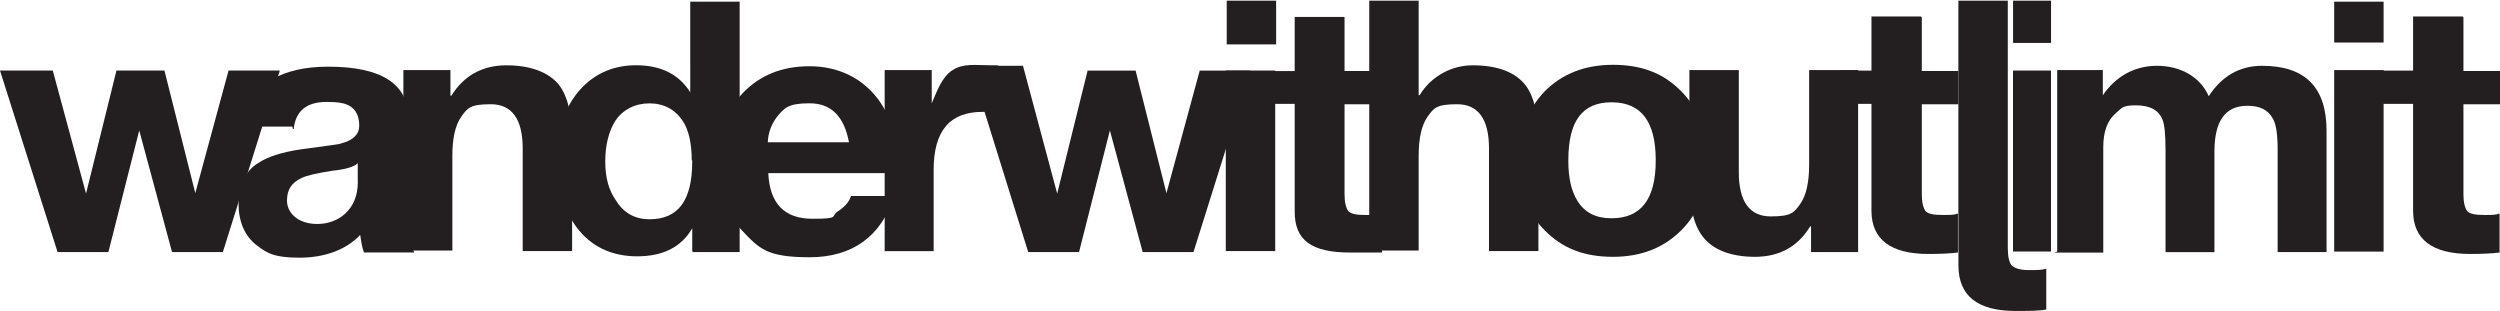 <svg viewBox="0 0 4027.2 500.9" xmlns="http://www.w3.org/2000/svg" data-name="Layer 1" id="Layer_1">
  <defs>
    <style>
      .cls-1 {
        fill: #231f20;
      }
    </style>
  </defs>
  <path d="M450.8,113.6l-91.8,292.4h-81.9l-52.8-195.9h0l-49.7,195.9h-81.9L0,113.6h85l53.6,198.2h0l49-198.2h77.3l49.7,197.5h0l53.6-197.5h83.4-.8Z" class="cls-1"></path>
  <path d="M470.7,203.9h-79.6c2.3-34.4,17.6-59.7,46.7-75.8,23.7-13.8,53.6-20.7,91.1-20.7,85,0,128.6,27.6,128.6,81.9v152.3c0,32.1,3.8,53.6,9.9,65.1h-81.1c-3.8-9.9-4.6-19.9-6.1-28.3-22.2,23.7-56.6,36.7-98,36.7s-52.8-7.7-69.6-20.7c-18.4-14.5-28.3-37.5-28.3-65.8s9.9-52.8,31.4-65.8c14.5-9.9,37.5-17.6,68.9-22.2,43.6-6.1,65.1-8.4,65.8-9.9,18.4-4.6,28.3-14.5,28.3-28.3s-4.6-26-16.1-32.1c-7.7-4.6-19.9-6.1-36.7-6.1-32.1,0-49.7,14.5-52.8,43.6h-1.5v-1.5l-.8-2.3-.1-.1ZM576.3,292.7v-29.8c-6.1,6.1-19.9,9.9-41.3,12.2-24.5,3.8-41.3,7.7-49,11.5-16.1,7.7-23.7,18.4-23.7,36.7s16.1,37.5,49,37.5,65.1-22.2,65.1-67.3h0v-.8h-.1Z" class="cls-1"></path>
  <path d="M649.8,405.2V112.9h75.8v41.3h1.5c19.9-32.1,49.7-49,88.8-49s68.9,11.5,85,32.1c13.8,18.4,20.7,47.5,20.7,87.2v179.9h-79.6v-165.3c0-47.5-17.6-71.2-51.3-71.2s-37.5,6.1-47.5,19.9c-9.9,13.8-14.5,35.2-14.5,63.5v152.3h-79.6,1.5v1.5h-.8v.1Z" class="cls-1"></path>
  <path d="M1115.1,405.2v-37.5h0c-17.6,30.6-47.5,45.2-88.8,45.2s-75-16.1-98-47.5c-20.7-28.3-32.1-65.1-32.1-108.7s11.5-77.3,32.1-104.9c23.7-30.6,56.6-46.7,96.4-46.7s68.9,14.5,87.2,43.6h0V2.7h79.6v403.3h-75.8v-1.5h0l-.8.8.2-.1ZM1114.3,258.3c0-26-4.6-49-14.5-63.5-12.2-18.4-30.6-28.3-53.6-28.3s-42.9,9.9-55.1,28.3c-9.9,16.1-16.1,37.5-16.1,65.1s6.1,47.5,17.6,63.5c12.2,19.9,30.6,29.8,53.6,29.8,46.7,0,68.9-30.6,68.9-93.4v-1.5h-.8Z" class="cls-1"></path>
  <path d="M1448.8,278.9h-211.2c2.3,49,26,73.5,71.2,73.5s28.3-3.8,41.3-12.2c11.5-7.7,18.4-16.1,20.7-24.5h69.6c-20.7,65.1-67.3,98.7-136.2,98.7s-81.1-13.8-108.7-42.9c-27.6-28.3-40.6-65.1-40.6-111s13.8-81.1,41.3-110.2c27.6-29.1,63.5-43.6,107.9-43.6s83.4,17.6,110.2,52.8c23.7,32.1,34.4,72.7,31.4,120.2h2.3l.8-.8h0ZM1237.5,229.2h130.1c-7.7-41.3-28.3-62.8-63.5-62.8s-40.6,7.7-52.8,22.2c-8.4,11.5-13.8,24.5-14.5,40.6h1.5-.8,0Z" class="cls-1"></path>
  <path d="M1425.1,405.2V112.9h75.8v53.6h0c7.7-17.6,16.1-42.9,33.7-53.6,17.6-11.5,39-7.7,58.9-7.7s11.5,0,17.6,2.3v75c-8.4-2.3-17.6-2.3-28.3-2.3-52.8,0-78.8,30.6-78.8,93.4v130.9h-79.6,1.5l-.8.8v-.1Z" class="cls-1"></path>
  <path d="M2014.4,113.6l-91.8,292.4h-81.9l-52.8-195.9h0l-49.7,195.9h-81.9l-93.4-300h85l55.1,205.9h0l49-198.2h77.3l49.7,197.5h0l53.6-197.5h83.4-1.5l-.1-.1Z" class="cls-1"></path>
  <path d="M2055.7,1.1v70.4h-79.6V1.1s79.6,0,79.6,0ZM1974.6,405.2V113.6h79.6v290.8h-79.6v.8h0Z" class="cls-1"></path>
  <path d="M2165.9,27.2v87.2h58.9v53.6h-58.9v144.6c0,13.8,2.3,22.2,6.1,27.6,4.6,4.6,13.8,6.1,27.6,6.1s17.6,0,24.5-2.3l2.3,62.8h-51.3c-62.8,0-89.5-19.9-89.5-65.8v-173.7h-49v-52.8h49V27.3h80.4l-.1-.1Z" class="cls-1"></path>
  <path d="M2205.7,405.2V1.1h79.6v152.3h1.5c9.9-16.1,22.2-27.6,39-36.7,14.5-7.7,30.6-11.5,46.7-11.5,40.6,0,68.9,11.5,85,32.1,13.8,18.4,20.7,47.5,20.7,87.2v179.9h-79.6v-165.3c0-47.5-17.6-71.2-51.3-71.2s-37.5,6.1-47.5,19.9c-9.9,13.8-14.5,35.2-14.5,63.5v152.3h-79.6l1.5-1.5v1.5l-1.5,1.5v.1Z" class="cls-1"></path>
  <path d="M2446.8,259.8c0-46.7,13.8-83.4,41.3-112.5,27.6-27.6,63.5-42.9,110.2-42.9s81.9,13.8,110.2,42.9c27.6,27.6,41.3,65.1,41.3,112.5s-13.8,83.4-41.3,111-63.5,42.9-110.2,42.9-81.9-13.8-110.2-42.9c-27.6-27.6-41.3-65.1-41.3-111ZM2526.4,259.8c0,26,4.6,47.5,14.5,63.5,12.2,19.9,30.6,28.3,55.1,28.3,47.5,0,71.2-30.6,71.2-93.4s-23.7-93.4-71.2-93.4-69.6,30.6-69.6,93.4v1.5h0v.1Z" class="cls-1"></path>
  <path d="M2993.2,113.6v292.4h-75.8v-41.3h-1.5c-19.9,32.9-49.7,49-88.8,49s-68.9-11.5-85-33.7c-13.8-18.4-20.7-47.5-20.7-87.2V112.9h79.6v164.5c0,47.5,17.6,71.2,51.3,71.2s37.5-6.1,47.5-19.9c9.9-13.8,14.5-35.2,14.5-63.5V112.9h79.6l-1.5,1.5h0l.8-.8h0Z" class="cls-1"></path>
  <path d="M3095.8,27.2v87.2h58.9v53.6h-58.9v144.6c0,13.8,2.3,22.2,6.1,27.6,4.6,4.6,13.8,6.1,27.6,6.1s17.6,0,24.5-2.3v62.8c-11.5,1.5-27.6,2.3-47.5,2.3-61.2,0-91.8-23.7-91.8-69.6v-172.2h-49v-53.6h49V26.5h79.6l1.5,1.5h0v-.8h0Z" class="cls-1"></path>
  <path d="M3154.7,405.2V1.1h79.6v403.3h-79.6v.8h0ZM3234.3,246v153.1c0,14.5,2.3,23.7,6.1,28.3,4.6,4.6,13.8,7.7,27.6,7.7s20.7,0,28.3-2.3v65.8c-11.5,2.3-29.8,2.3-49.7,2.3-61.2,0-91.8-24.5-91.8-73.5v-182.2" class="cls-1"></path>
  <path d="M3242.7,405.2V113.6h61.2v291.6h-61.2ZM3304,1.1v68.1h-61.2V1.1s61.2,0,61.2,0Z" class="cls-1"></path>
  <path d="M3313.9,405.2V112.9h73.5v40.6h0c20.7-30.6,51.3-47.5,87.2-47.5s68.9,16.1,83.4,49c20.7-32.1,49.7-49,85.7-49,69.6,0,104.1,34.4,104.1,104.9v195.2h-78.8v-165.3c0-23.7-2.3-40.6-7.7-49.7-7.7-13.8-19.9-20.7-41.3-20.7-35.2,0-52.8,24.5-52.8,73.5v162.3h-78.8v-163.8c0-24.5-1.5-41.3-4.6-49-6.1-16.1-20.7-23.7-42.9-23.7s-22.2,3.8-32.1,12.2c-13.8,11.5-20.7,29.8-20.7,55.1v169.9h-78.8l3.8-1.5h.8v-.2Z" class="cls-1"></path>
  <path d="M3839.7,2.7v65.8h-79.6V2.7s79.6,0,79.6,0ZM3760.1,405.2V112.9h79.6v292.4h-79.6v-.1Z" class="cls-1"></path>
  <path d="M3968.3,27.2v87.2h58.9v53.6h-58.9v144.6c0,13.8,2.3,22.2,6.1,27.6,4.6,4.6,13.8,6.1,27.6,6.1s17.6,0,24.5-2.3v62.8c-11.5,1.5-27.6,2.3-47.5,2.3-61.2,0-91.8-23.7-91.8-69.6v-172.2h-49v-53.6h49V26.5h79.6l1.5,1.5h0v-.8h0Z" class="cls-1"></path>
</svg>